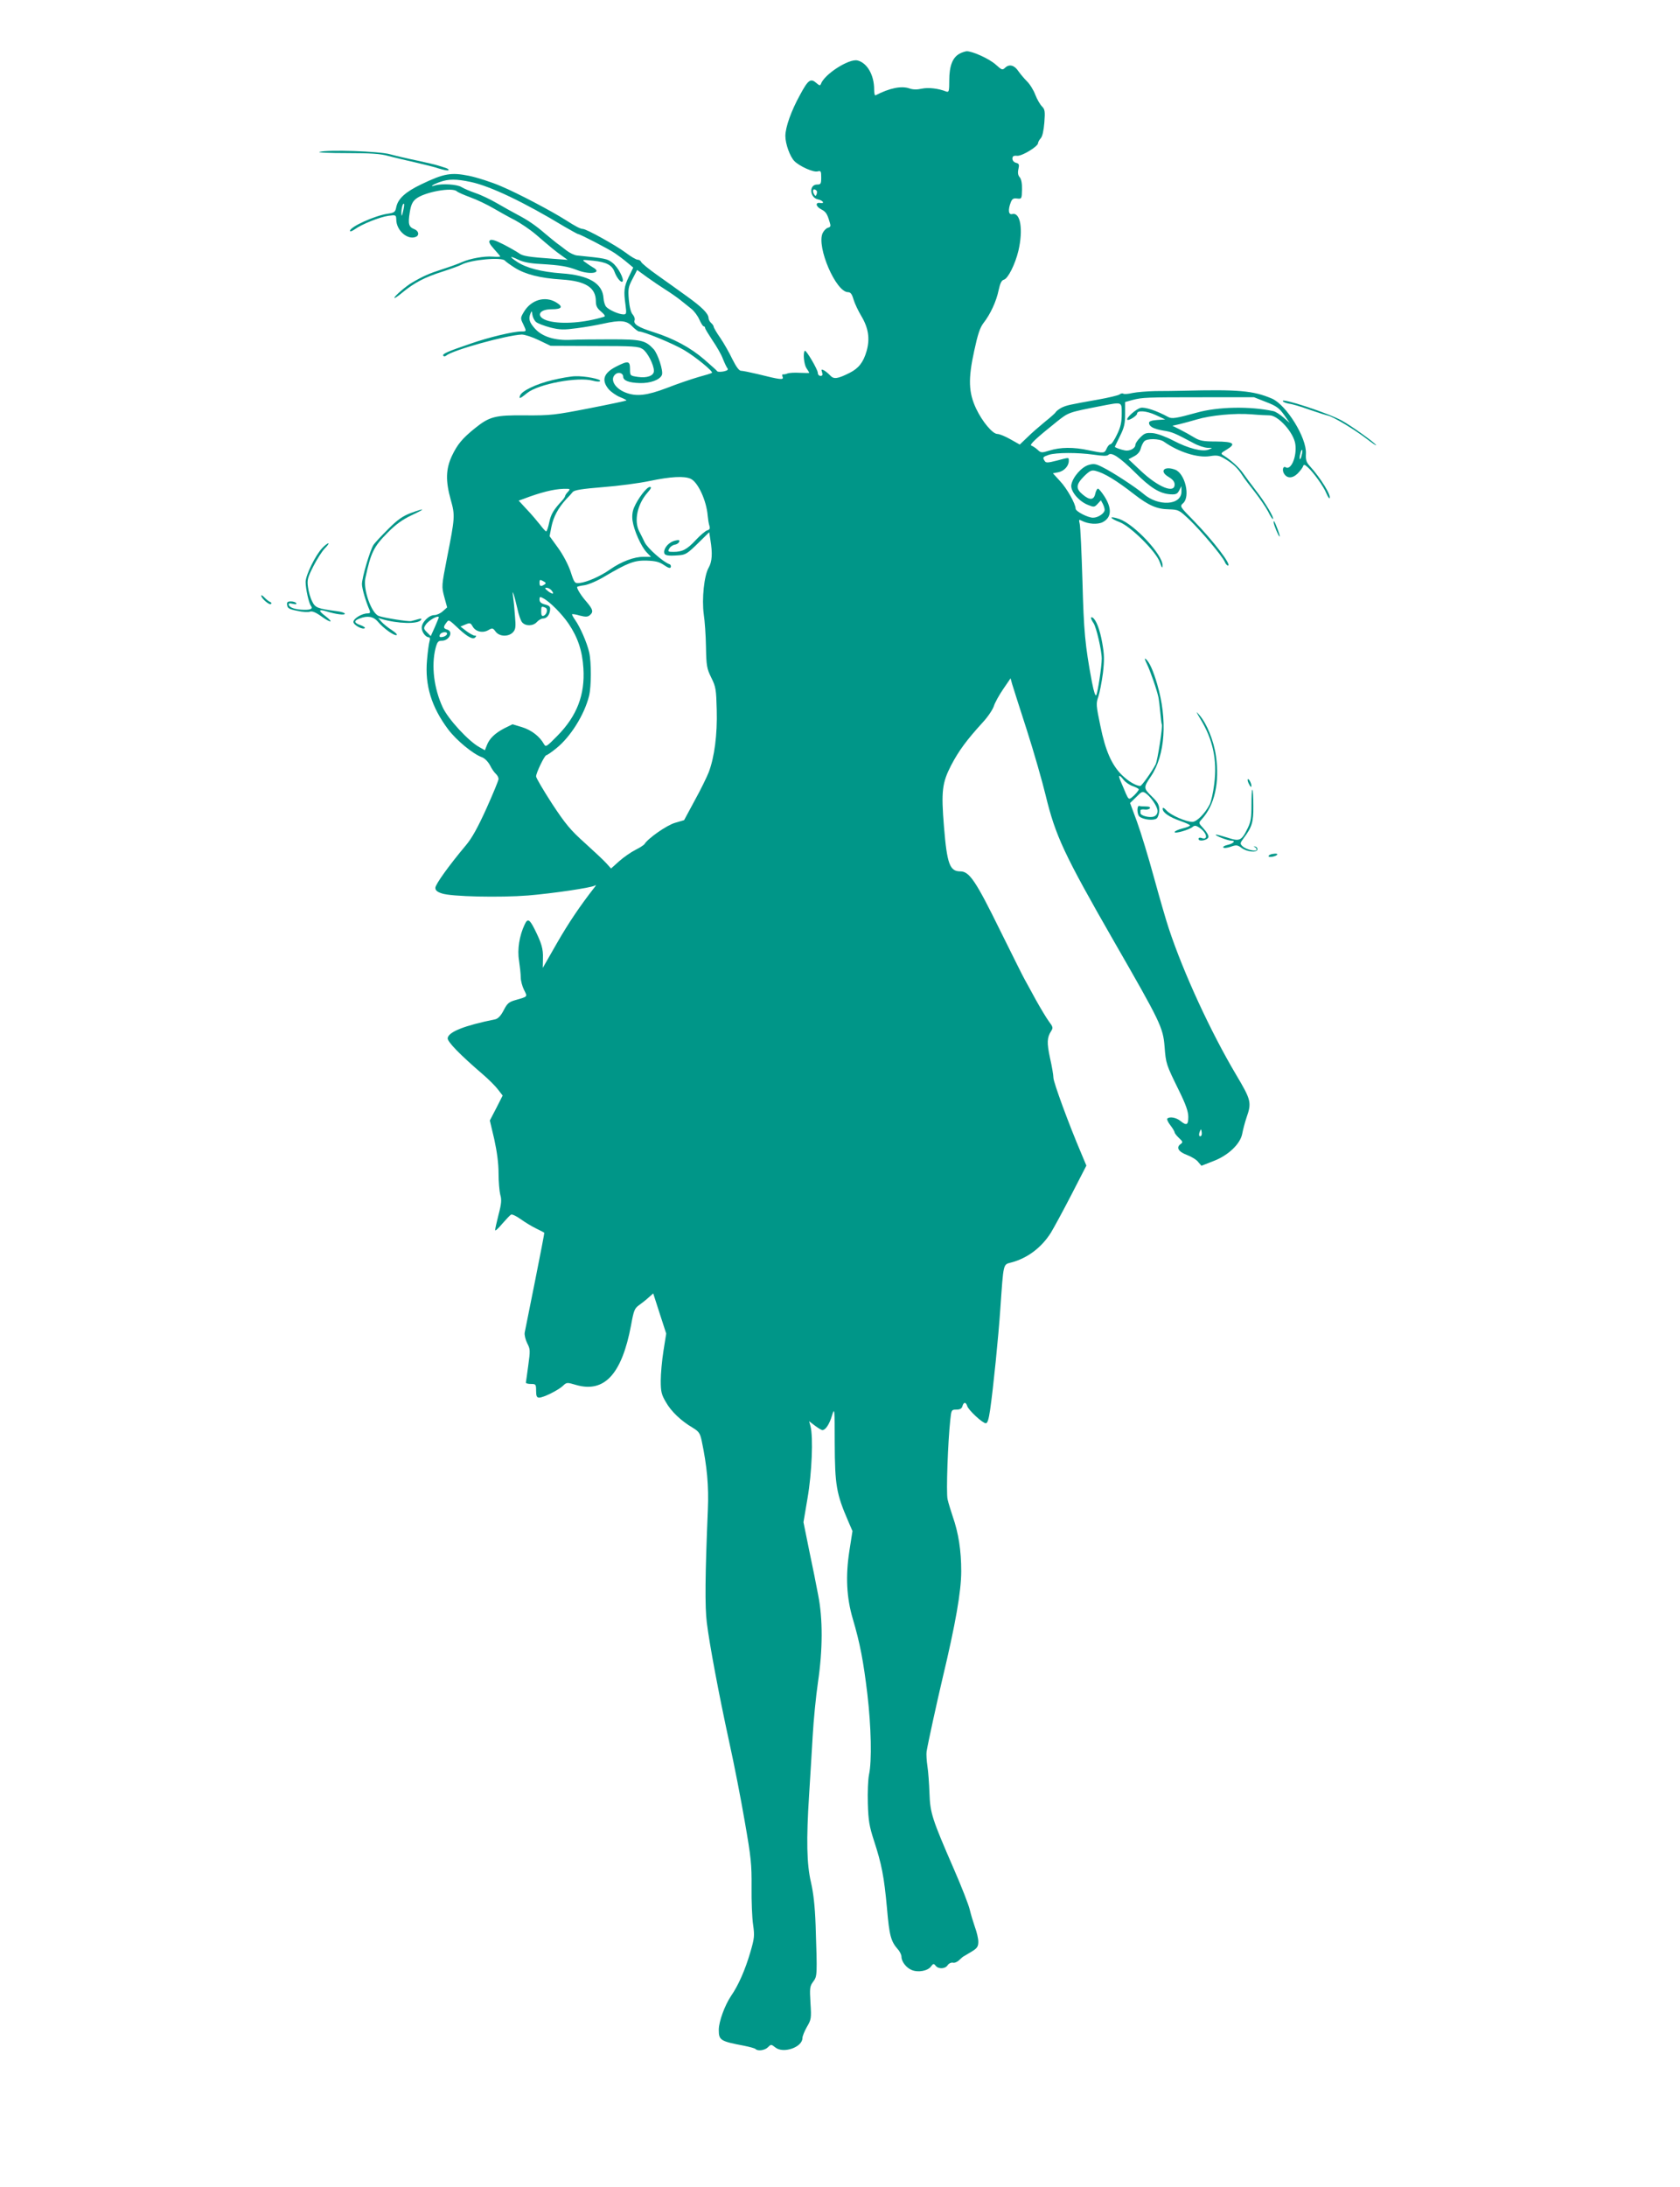 <?xml version="1.0" standalone="no"?>
<!DOCTYPE svg PUBLIC "-//W3C//DTD SVG 20010904//EN"
 "http://www.w3.org/TR/2001/REC-SVG-20010904/DTD/svg10.dtd">
<svg version="1.0" xmlns="http://www.w3.org/2000/svg"
 width="984pt" height="1280pt" viewBox="0 0 984 1280"
 preserveAspectRatio="xMidYMid meet">
<g transform="translate(0,1280) scale(0.1,-0.1)"
fill="#009688" stroke="none">
<path d="M5619 12485 c-40 -22 -59 -72 -59 -155 0 -63 -2 -71 -17 -66 -48 19
-106 25 -144 17 -26 -6 -51 -6 -71 1 -48 17 -117 3 -200 -40 -5 -2 -8 14 -8
35 0 84 -41 155 -97 169 -49 13 -196 -81 -215 -138 -4 -10 -9 -9 -25 5 -35 31
-49 21 -97 -68 -52 -94 -86 -190 -86 -241 0 -46 27 -121 53 -147 31 -31 112
-67 136 -60 19 5 21 1 21 -36 0 -37 -3 -41 -24 -41 -49 0 -44 -77 5 -87 30 -6
42 -26 13 -21 -30 5 -26 -20 4 -36 29 -15 37 -26 52 -78 7 -21 5 -27 -11 -31
-10 -3 -24 -17 -31 -32 -36 -80 78 -345 149 -345 15 0 23 -11 32 -42 7 -24 28
-68 46 -98 42 -70 51 -133 31 -204 -19 -66 -46 -101 -99 -128 -70 -35 -93 -39
-114 -16 -10 11 -26 24 -36 30 -16 8 -18 7 -12 -11 5 -15 2 -21 -9 -21 -9 0
-16 8 -16 18 0 19 -69 136 -76 129 -12 -11 -5 -79 9 -101 10 -14 17 -27 17
-28 0 -2 -25 -1 -55 0 -31 2 -63 0 -73 -4 -9 -4 -21 -6 -26 -5 -5 1 -6 -6 -2
-15 7 -19 -12 -17 -148 17 -43 10 -86 19 -96 19 -11 0 -28 23 -50 67 -18 38
-50 94 -71 125 -22 31 -39 61 -39 66 0 5 -7 15 -15 22 -8 7 -15 20 -15 29 -1
26 -39 64 -127 127 -45 33 -123 88 -172 123 -50 35 -92 70 -95 77 -3 8 -12 14
-21 14 -9 0 -40 18 -70 41 -56 42 -230 139 -251 139 -14 0 -43 15 -99 51 -83
53 -284 159 -380 199 -55 24 -140 51 -188 61 -105 21 -147 14 -280 -50 -92
-44 -136 -84 -146 -133 -6 -30 -11 -33 -51 -39 -78 -12 -220 -77 -220 -100 0
-6 12 -2 28 9 41 30 147 72 197 79 44 6 45 5 46 -23 1 -63 65 -119 113 -101
24 9 19 36 -8 46 -32 13 -37 30 -26 98 7 44 16 63 36 79 49 40 214 70 240 44
5 -5 41 -21 79 -35 39 -14 99 -43 135 -64 36 -21 93 -53 127 -70 33 -18 87
-54 120 -82 93 -80 116 -99 153 -125 l35 -25 -80 6 c-152 11 -184 16 -207 34
-13 9 -53 32 -90 51 -49 25 -71 31 -79 23 -8 -8 -1 -22 25 -51 20 -22 36 -41
36 -43 0 -2 -20 -3 -44 -1 -50 4 -132 -11 -180 -32 -17 -8 -69 -27 -116 -42
-75 -24 -114 -41 -178 -79 -33 -19 -102 -78 -102 -88 0 -5 21 9 47 31 71 58
130 89 234 122 52 17 102 35 112 41 53 29 239 46 255 23 4 -5 30 -24 57 -41
62 -39 149 -61 275 -69 140 -9 200 -47 200 -127 0 -27 7 -41 31 -61 20 -17 26
-27 17 -30 -115 -35 -244 -45 -323 -25 -78 20 -67 69 16 69 60 0 70 14 27 40
-66 40 -149 15 -191 -58 -19 -32 -19 -36 -3 -68 21 -45 21 -44 -12 -44 -45 0
-189 -34 -292 -70 -141 -48 -170 -61 -164 -72 4 -5 10 -5 18 1 38 32 352 119
442 123 17 0 61 -14 100 -33 l69 -33 255 -1 c230 0 259 -2 284 -18 28 -18 66
-92 66 -128 0 -28 -40 -43 -94 -35 -46 7 -46 7 -46 47 0 47 -11 49 -80 14 -75
-38 -89 -80 -45 -133 14 -16 44 -37 66 -46 23 -9 40 -18 38 -20 -2 -2 -101
-23 -219 -46 -200 -39 -226 -42 -373 -41 -178 2 -210 -7 -296 -76 -74 -60
-102 -94 -134 -161 -36 -77 -38 -146 -7 -257 26 -92 25 -103 -22 -341 -32
-164 -32 -166 -16 -227 l17 -62 -25 -22 c-14 -13 -36 -23 -50 -23 -32 0 -74
-42 -74 -74 0 -25 23 -56 42 -56 6 0 8 -9 4 -22 -4 -13 -11 -63 -15 -112 -13
-147 26 -274 124 -405 49 -65 147 -145 198 -163 16 -6 35 -25 47 -47 10 -21
26 -43 34 -50 9 -8 16 -21 16 -30 0 -9 -32 -86 -71 -173 -50 -110 -85 -174
-120 -215 -99 -118 -179 -229 -179 -249 0 -15 10 -24 38 -33 55 -19 341 -25
505 -12 144 12 370 45 391 58 8 5 8 3 0 -8 -86 -110 -153 -209 -222 -329 l-83
-145 1 55 c2 57 -8 90 -50 174 -29 57 -40 62 -57 25 -31 -65 -44 -146 -33
-211 5 -34 10 -79 10 -98 0 -20 9 -53 19 -73 21 -42 24 -39 -49 -60 -39 -11
-49 -19 -70 -60 -17 -33 -33 -49 -50 -53 -179 -36 -273 -73 -278 -110 -3 -20
72 -97 206 -212 34 -29 74 -69 89 -89 l27 -35 -37 -73 -38 -73 26 -110 c16
-74 25 -140 25 -199 0 -48 5 -105 10 -125 9 -29 7 -53 -10 -117 -11 -43 -20
-84 -20 -91 0 -6 19 10 41 37 23 26 46 51 52 54 5 4 31 -8 56 -26 25 -18 66
-43 91 -55 25 -12 46 -23 48 -25 1 -1 -23 -127 -54 -281 -31 -153 -58 -290
-61 -304 -2 -14 5 -42 15 -62 18 -34 18 -43 6 -130 -7 -51 -13 -96 -14 -100 0
-5 14 -8 30 -8 28 0 30 -2 30 -40 0 -31 4 -40 18 -40 25 0 113 44 139 69 22
21 24 21 78 5 165 -47 267 63 321 349 16 89 21 100 48 119 17 12 42 32 56 45
l26 23 38 -118 38 -117 -16 -101 c-9 -56 -16 -135 -16 -175 0 -63 4 -81 30
-125 31 -55 89 -110 157 -150 36 -22 43 -31 53 -77 31 -148 42 -265 36 -402
-16 -381 -18 -569 -6 -663 16 -128 69 -412 131 -697 28 -126 69 -336 91 -465
37 -211 41 -251 40 -385 -1 -82 3 -181 9 -220 9 -64 8 -78 -16 -160 -30 -103
-70 -195 -114 -258 -36 -54 -71 -149 -71 -197 0 -61 9 -67 147 -93 34 -7 65
-15 69 -20 14 -13 54 -7 72 11 18 18 19 18 43 -1 47 -38 159 1 159 55 0 11 12
40 26 65 25 42 27 50 21 140 -5 88 -4 98 16 125 24 33 24 33 14 333 -4 111
-13 187 -27 248 -25 106 -28 248 -11 512 6 99 16 254 21 345 5 91 19 233 31
315 28 190 29 370 1 510 -10 55 -34 173 -53 263 l-33 163 24 142 c25 144 34
356 17 420 l-8 29 34 -26 c19 -14 38 -26 44 -26 18 0 41 34 56 85 15 49 16 44
16 -160 1 -250 10 -298 79 -458 l25 -58 -18 -115 c-23 -148 -17 -274 20 -399
42 -142 62 -247 85 -438 23 -196 27 -394 10 -473 -6 -28 -9 -104 -7 -170 3
-101 9 -134 36 -217 45 -138 59 -209 76 -394 14 -163 23 -195 64 -242 12 -13
21 -33 21 -43 0 -29 28 -65 60 -78 38 -16 95 -5 113 21 13 17 16 18 27 4 17
-21 57 -19 71 4 7 10 20 16 30 14 9 -3 26 4 37 15 11 11 23 21 28 23 5 3 26
15 47 28 31 19 37 29 37 57 0 18 -9 57 -20 86 -10 29 -24 75 -30 101 -6 27
-48 135 -94 240 -127 292 -138 325 -142 442 -2 55 -7 126 -12 158 -5 32 -7 71
-5 85 8 50 62 296 93 427 76 318 110 510 110 629 0 122 -16 224 -50 321 -11
33 -25 78 -30 100 -9 39 2 339 16 466 6 57 7 59 36 59 21 0 31 6 35 20 7 25
20 26 28 1 7 -24 90 -101 109 -101 10 0 17 23 25 77 19 131 49 430 60 593 19
273 16 258 64 271 95 25 177 87 232 174 17 28 71 127 120 222 l88 171 -31 74
c-71 166 -162 414 -162 440 0 16 -9 68 -20 116 -19 89 -18 119 7 158 12 18 10
25 -13 55 -14 19 -49 77 -78 129 -28 52 -57 104 -63 115 -7 11 -71 140 -144
287 -143 291 -181 348 -234 348 -62 0 -78 42 -96 261 -17 208 -11 257 42 360
45 86 92 149 185 251 29 31 58 74 65 95 6 20 31 65 55 100 l43 63 9 -33 c5
-17 44 -139 86 -269 42 -131 91 -302 110 -381 58 -239 107 -345 401 -857 272
-473 287 -503 296 -615 8 -102 9 -104 84 -257 41 -83 55 -124 55 -155 0 -48
-10 -53 -47 -23 -25 20 -63 26 -76 13 -4 -3 4 -21 18 -39 14 -18 25 -37 25
-42 0 -4 11 -19 26 -33 23 -21 23 -25 9 -35 -28 -20 -13 -45 38 -64 26 -10 56
-28 65 -41 l19 -22 69 27 c88 33 159 101 170 161 4 22 15 64 25 94 31 88 27
103 -61 251 -148 249 -308 595 -394 855 -15 44 -54 179 -87 299 -33 121 -78
268 -100 328 l-40 108 36 35 c32 33 37 35 56 22 32 -23 69 -79 69 -104 0 -15
-8 -27 -22 -32 -25 -9 -78 5 -78 20 0 5 0 12 0 17 1 4 12 6 25 4 12 -2 26 2
30 7 4 7 -5 11 -24 11 -17 0 -34 1 -38 3 -15 4 -14 -50 1 -62 22 -19 84 -25
101 -11 8 7 15 29 15 49 0 30 -8 45 -44 80 -49 48 -49 52 -5 117 84 124 98
331 37 539 -23 79 -46 131 -67 148 -9 7 -6 -3 6 -28 19 -38 61 -158 69 -200 2
-11 7 -49 10 -85 3 -36 7 -67 9 -70 6 -11 -25 -211 -36 -233 -20 -40 -82 -127
-90 -127 -24 0 -69 26 -107 63 -60 59 -97 141 -127 289 -25 119 -26 131 -12
170 8 24 20 86 27 138 9 78 8 110 -4 177 -14 80 -36 135 -56 148 -15 9 -12 -7
5 -32 16 -23 48 -160 48 -208 0 -45 -23 -197 -32 -213 -5 -9 -14 18 -25 74
-41 218 -48 298 -56 594 -5 168 -12 318 -16 334 -6 25 -5 27 12 18 39 -20 93
-23 123 -8 51 27 55 78 11 149 -17 26 -34 47 -39 47 -5 0 -12 -13 -16 -30 -8
-38 -33 -39 -74 -4 -41 34 -39 58 8 106 34 33 44 38 68 32 49 -12 121 -55 226
-137 85 -66 134 -87 203 -88 57 -2 60 -3 123 -63 68 -66 187 -207 204 -243 5
-13 14 -23 19 -23 25 0 -85 144 -199 261 -83 85 -84 85 -63 104 43 39 11 174
-47 196 -64 24 -95 -9 -39 -42 25 -15 36 -28 36 -45 0 -55 -97 -15 -199 81
l-71 67 32 17 c20 10 35 27 39 44 4 16 13 35 20 43 15 19 89 18 116 -1 86 -61
198 -96 269 -85 41 7 55 4 84 -13 49 -28 79 -56 105 -97 12 -19 46 -64 75
-100 28 -36 63 -87 77 -113 13 -27 26 -47 29 -45 8 8 -48 101 -100 167 -27 35
-61 81 -75 101 -24 35 -73 79 -117 106 -15 9 -13 13 20 32 58 35 43 47 -61 48
-76 0 -96 4 -129 24 -21 13 -59 34 -83 46 l-44 22 44 10 c24 6 69 18 99 27 80
24 222 38 320 30 47 -4 94 -6 105 -6 51 1 143 -101 152 -169 10 -71 -25 -155
-57 -135 -14 9 -21 -14 -11 -34 17 -32 50 -33 81 -3 15 15 29 34 32 42 4 13 9
12 28 -5 32 -28 94 -114 109 -153 8 -18 16 -31 18 -28 13 13 -50 116 -116 189
-20 22 -24 36 -22 72 5 92 -114 285 -199 322 -110 47 -198 54 -520 46 -41 -1
-115 -2 -163 -2 -48 -1 -108 -6 -133 -11 -25 -6 -50 -8 -55 -4 -5 3 -15 1 -22
-5 -7 -5 -64 -19 -127 -30 -169 -30 -182 -33 -212 -47 -15 -8 -31 -20 -35 -27
-4 -7 -33 -32 -63 -56 -30 -25 -76 -64 -101 -89 l-46 -44 -55 31 c-30 17 -64
31 -76 31 -28 0 -88 71 -125 149 -44 94 -47 173 -11 337 21 98 34 137 55 164
40 51 75 127 88 191 9 41 17 58 31 62 24 6 66 90 85 169 29 125 12 227 -36
215 -22 -6 -26 24 -9 68 8 21 16 26 37 23 27 -3 28 -2 29 52 1 36 -4 61 -13
72 -10 11 -13 26 -8 48 6 27 4 32 -14 37 -12 3 -21 13 -21 24 0 15 7 19 28 17
29 -2 122 55 122 74 0 6 7 19 16 29 10 11 17 45 21 92 5 65 3 77 -14 94 -11
11 -29 42 -39 68 -10 27 -32 63 -50 80 -17 17 -39 44 -49 58 -23 35 -52 43
-76 22 -18 -17 -20 -16 -57 17 -38 34 -135 78 -170 78 -9 -1 -29 -7 -43 -15z
m-2862 -750 c114 -24 312 -118 550 -262 40 -23 76 -43 79 -43 11 0 181 -88
217 -113 19 -13 50 -36 70 -53 l36 -30 -26 -54 c-28 -58 -31 -83 -19 -167 6
-48 5 -53 -12 -53 -27 0 -86 26 -102 45 -7 8 -14 31 -15 49 -5 87 -85 135
-245 146 -121 9 -208 32 -262 68 -48 32 -44 37 8 12 28 -14 69 -22 130 -25
117 -7 159 -14 218 -37 73 -28 147 -15 89 17 -10 6 -29 18 -42 28 -25 18 -24
18 45 11 75 -8 108 -25 123 -64 13 -36 38 -66 47 -58 12 13 -27 87 -60 111
-30 23 -39 25 -208 42 -15 2 -42 15 -60 29 -18 14 -44 34 -57 43 -13 10 -42
34 -65 53 -59 51 -103 81 -166 114 -30 16 -84 46 -120 67 -36 21 -92 48 -125
59 -32 11 -69 27 -82 35 -24 16 -114 22 -154 10 -38 -12 -15 5 28 20 50 18 96
18 180 0z m2026 -51 c3 -3 3 -13 0 -21 -5 -12 -7 -12 -14 -1 -15 23 -4 40 14
22z m-2422 -120 c-7 -31 -9 -34 -10 -12 -1 27 9 62 15 55 3 -2 0 -22 -5 -43z
m1538 -460 c27 -17 66 -44 86 -60 20 -16 49 -39 65 -52 16 -13 37 -41 46 -62
10 -22 21 -40 26 -40 4 0 8 -4 8 -10 0 -5 20 -37 43 -72 24 -35 52 -83 61
-108 10 -25 22 -50 27 -56 6 -8 -1 -13 -23 -18 -17 -3 -34 -3 -37 1 -3 5 -37
35 -76 69 -81 70 -180 123 -297 160 -89 28 -120 47 -111 70 3 8 -2 23 -11 33
-11 12 -19 44 -23 88 -5 61 -3 74 22 121 l27 52 59 -43 c32 -23 81 -56 108
-73z m-760 -188 c10 -9 48 -23 85 -33 57 -14 79 -14 154 -4 48 6 116 18 152
26 104 23 140 20 173 -15 16 -16 34 -30 40 -30 28 0 202 -72 264 -109 68 -40
172 -126 163 -133 -3 -3 -39 -14 -80 -25 -41 -12 -124 -40 -185 -64 -116 -44
-177 -51 -240 -27 -65 25 -95 79 -60 108 18 15 45 6 45 -14 0 -23 32 -36 97
-38 61 -2 119 19 130 48 9 23 -24 124 -49 151 -48 51 -71 57 -248 57 -91 0
-197 -1 -235 -3 -94 -5 -169 18 -212 66 -33 37 -39 57 -25 90 6 15 7 14 10 -8
2 -15 11 -34 21 -43z m4277 -469 c60 -23 76 -35 105 -75 l33 -47 -37 32 c-21
18 -47 35 -60 37 -135 29 -323 26 -447 -9 -123 -34 -146 -37 -167 -26 -67 37
-137 60 -162 54 -28 -7 -87 -60 -78 -70 8 -7 57 24 57 36 0 21 55 17 109 -8
l56 -26 -47 -3 c-32 -2 -48 -8 -48 -16 0 -22 25 -36 83 -46 53 -8 68 -15 175
-72 28 -16 66 -28 84 -29 32 0 32 0 8 -10 -36 -15 -119 6 -207 52 -44 23 -93
41 -120 44 -40 3 -49 0 -74 -25 -16 -16 -29 -35 -29 -44 0 -20 -34 -38 -62
-32 -26 5 -58 17 -58 21 0 2 14 30 30 63 25 50 30 73 30 130 l0 69 43 12 c59
15 77 16 412 16 l300 0 71 -28z m-846 -69 c0 -48 -6 -77 -27 -120 -15 -32 -32
-58 -39 -58 -6 0 -16 -11 -22 -25 -13 -29 -15 -29 -107 -10 -87 19 -165 18
-228 -2 -46 -14 -50 -14 -70 5 -12 11 -28 21 -36 24 -14 4 25 41 150 141 69
54 64 53 259 91 125 24 120 26 120 -46z m1054 -242 c-3 -15 -8 -25 -11 -23 -2
3 -1 17 3 31 3 15 8 25 11 23 2 -3 1 -17 -3 -31z m-1219 3 c55 -8 79 -9 87 -1
18 18 66 -14 157 -104 89 -89 144 -123 206 -127 33 -2 41 2 52 23 l13 25 0
-32 c0 -81 -136 -89 -223 -13 -42 36 -179 126 -238 155 -39 20 -52 23 -82 14
-41 -11 -94 -71 -102 -116 -7 -36 42 -96 97 -118 35 -14 38 -14 57 6 l19 21
11 -20 c6 -12 11 -27 11 -36 0 -20 -38 -46 -68 -46 -30 0 -102 37 -102 53 0
28 -51 119 -91 161 l-42 46 32 6 c34 7 61 37 61 66 0 22 5 22 -71 2 -51 -13
-63 -14 -70 -2 -14 21 -11 24 24 36 44 14 170 14 262 1z m-2360 -141 c43 -19
93 -128 100 -216 2 -21 6 -47 10 -59 5 -16 2 -23 -13 -27 -11 -4 -41 -29 -67
-57 -51 -55 -78 -69 -131 -69 -31 0 -34 2 -24 19 5 11 20 21 32 23 12 2 23 9
26 17 4 11 -2 12 -24 7 -34 -8 -64 -40 -64 -67 0 -20 18 -24 85 -19 41 3 51 9
120 77 l59 58 7 -45 c13 -79 10 -127 -10 -162 -27 -46 -41 -184 -29 -273 6
-38 12 -125 13 -191 2 -111 5 -127 31 -180 27 -54 29 -70 32 -189 4 -142 -13
-276 -47 -365 -11 -28 -47 -102 -82 -165 l-62 -115 -54 -16 c-48 -14 -157 -90
-178 -124 -4 -6 -27 -21 -53 -34 -26 -13 -69 -43 -95 -66 l-48 -43 -27 30
c-15 17 -72 70 -126 119 -84 75 -114 111 -193 231 -51 79 -93 150 -93 159 0
21 50 124 60 124 4 0 31 18 59 41 82 66 163 194 191 305 14 55 14 199 1 256
-13 57 -53 148 -82 189 -12 17 -20 32 -18 34 3 2 23 -1 46 -8 32 -8 45 -8 57
2 23 19 20 33 -17 77 -32 36 -57 76 -57 88 0 3 20 8 44 11 24 4 76 26 117 51
136 80 174 95 247 93 51 -2 73 -7 101 -26 25 -17 37 -21 40 -12 2 7 -1 15 -8
17 -36 12 -128 93 -145 128 -10 21 -25 51 -33 66 -30 61 -10 156 48 223 23 26
27 35 15 35 -18 0 -70 -68 -92 -120 -10 -23 -13 -50 -9 -78 8 -56 50 -150 82
-184 l26 -27 -44 0 c-53 1 -131 -28 -196 -74 -55 -39 -134 -74 -178 -79 -29
-3 -31 -1 -53 67 -14 41 -44 98 -73 138 l-50 69 11 56 c12 58 39 108 85 159
15 15 33 35 40 44 11 11 54 18 177 28 90 7 213 23 273 36 125 26 202 30 240
13z m-718 -76 c-10 -10 -17 -22 -17 -25 0 -4 -8 -16 -17 -26 -51 -55 -66 -80
-76 -128 -6 -29 -14 -53 -18 -53 -4 0 -19 17 -35 38 -16 20 -50 61 -77 89
l-49 53 28 10 c99 38 176 57 233 59 42 1 43 0 28 -17z m-138 -543 c-22 -14
-29 -11 -29 11 0 18 3 19 21 9 17 -9 19 -13 8 -20z m41 -34 c19 -23 8 -26 -20
-5 -19 15 -21 20 -9 20 9 0 22 -7 29 -15z m-199 -110 c7 -33 19 -68 27 -77 20
-24 65 -23 87 2 10 11 26 20 35 20 22 0 39 20 42 50 2 19 -3 25 -29 32 -23 6
-33 14 -33 29 0 17 3 18 21 8 39 -20 111 -93 149 -149 55 -81 81 -161 87 -261
10 -155 -38 -279 -151 -394 -64 -65 -69 -69 -80 -50 -25 45 -73 82 -128 99
l-56 17 -49 -24 c-55 -29 -87 -60 -102 -100 l-11 -28 -32 18 c-64 35 -183 164
-215 233 -51 110 -68 243 -42 346 10 37 15 44 37 44 43 0 69 53 32 65 -24 7
-25 15 -6 40 15 20 12 22 75 -37 51 -47 81 -62 94 -49 8 8 8 11 -3 11 -7 0
-29 12 -48 26 l-35 27 29 12 c26 11 30 10 42 -11 17 -31 59 -41 92 -22 24 14
27 13 43 -9 23 -30 76 -31 102 -3 15 17 17 31 11 97 -3 43 -8 94 -11 113 -4
29 -4 31 4 10 5 -14 14 -52 22 -85z m162 9 c18 -6 11 -40 -9 -48 -10 -4 -14 3
-14 24 0 32 1 33 23 24z m-623 -58 c0 -2 -11 -27 -23 -56 l-24 -53 -22 22
c-20 20 -21 25 -8 44 17 27 77 60 77 43z m48 -98 c-3 -7 -14 -14 -26 -16 -16
-3 -20 1 -16 12 7 19 48 22 42 4z m3963 -852 c11 -14 35 -31 54 -37 19 -7 35
-15 35 -19 -1 -8 -23 -33 -42 -48 -15 -12 -19 -9 -33 22 -8 20 -22 52 -30 71
-18 41 -11 45 16 11z m455 -2083 c-11 -11 -17 4 -9 23 7 18 8 18 11 1 2 -10 1
-21 -2 -24z"/>
<path d="M1871 11911 c-14 -4 58 -7 160 -7 139 0 199 -4 244 -17 33 -9 103
-25 155 -37 52 -12 117 -28 143 -37 26 -8 51 -13 54 -9 3 3 -3 8 -13 12 -10 3
-30 10 -44 14 -14 5 -70 18 -125 30 -55 11 -127 28 -160 37 -63 18 -365 28
-414 14z"/>
<path d="M3234 10575 c-92 -22 -177 -62 -188 -90 -8 -22 0 -19 42 15 66 53
297 96 384 72 21 -6 40 -7 43 -2 7 11 -89 30 -145 28 -25 0 -86 -11 -136 -23z"/>
<path d="M7514 10452 c3 -6 20 -12 38 -15 18 -2 71 -18 118 -35 47 -16 96 -32
110 -35 32 -8 149 -78 223 -134 31 -24 57 -42 57 -39 0 10 -144 113 -200 144
-82 45 -360 136 -346 114z"/>
<path d="M2405 9797 c-45 -17 -76 -38 -130 -92 -39 -39 -79 -81 -88 -95 -20
-32 -67 -190 -67 -229 0 -24 22 -101 45 -153 5 -14 2 -18 -12 -18 -33 0 -83
-30 -83 -50 0 -18 55 -48 67 -36 3 3 -8 11 -25 17 -39 13 -41 26 -6 39 46 18
81 12 106 -17 33 -40 96 -85 111 -80 6 2 -6 15 -28 29 -22 14 -49 36 -60 48
l-20 23 20 -6 c95 -28 215 -31 231 -5 5 8 0 9 -17 4 -13 -4 -32 -9 -41 -11
-17 -4 -160 19 -190 30 -43 17 -92 155 -78 221 32 150 49 185 131 267 48 49
88 77 141 102 83 39 81 44 -7 12z"/>
<path d="M6510 9770 c0 -4 21 -16 48 -26 66 -26 213 -172 235 -234 12 -35 16
-39 16 -19 2 61 -163 239 -252 271 -26 9 -47 13 -47 8z"/>
<path d="M7460 9743 c0 -14 29 -83 35 -83 3 0 -3 19 -12 43 -18 47 -23 55 -23
40z"/>
<path d="M1888 9593 c-41 -43 -98 -160 -98 -199 0 -40 19 -124 31 -140 13 -16
0 -24 -40 -23 -50 1 -84 12 -89 28 -3 10 2 12 23 7 17 -4 24 -3 20 4 -3 5 -17
10 -31 10 -20 0 -25 -4 -22 -22 2 -18 13 -24 59 -33 30 -7 64 -9 74 -5 13 5
35 -4 68 -28 56 -40 75 -38 22 3 -42 32 -40 41 7 27 54 -17 108 -24 108 -14 0
5 -21 12 -47 15 -114 15 -127 20 -145 58 -10 19 -21 57 -24 83 -6 42 -2 56 32
123 21 41 51 88 67 104 16 16 25 29 20 29 -5 0 -21 -12 -35 -27z"/>
<path d="M1530 9314 c0 -16 49 -58 57 -49 5 4 2 10 -5 12 -7 3 -22 14 -33 26
-10 11 -19 16 -19 11z"/>
<path d="M7032 8590 c72 -118 98 -238 80 -378 -6 -50 -18 -104 -27 -121 -27
-52 -75 -101 -101 -101 -38 0 -127 39 -151 66 -16 17 -23 20 -23 10 0 -22 40
-49 104 -71 31 -11 56 -22 56 -26 0 -4 -20 -12 -45 -18 -25 -6 -45 -16 -45
-21 0 -11 85 13 105 30 12 10 20 9 40 -4 45 -30 54 -77 11 -60 -9 3 -16 1 -16
-6 0 -18 54 -8 58 11 2 9 -11 31 -28 49 -30 33 -31 33 -12 54 77 84 106 216
84 372 -13 90 -54 190 -97 239 -22 26 -21 22 7 -25z"/>
<path d="M7313 8216 c7 -14 13 -23 15 -21 7 6 -9 45 -18 45 -4 0 -3 -11 3 -24z"/>
<path d="M7330 8090 c0 -75 -4 -101 -22 -137 -37 -75 -47 -79 -120 -55 -35 11
-65 19 -67 17 -5 -6 70 -35 91 -35 28 0 13 -17 -22 -25 -17 -4 -28 -10 -25
-15 3 -5 22 -3 43 4 33 12 40 11 63 -6 33 -25 94 -30 94 -8 0 8 -7 15 -15 16
-9 0 -10 -1 -2 -3 6 -3 12 -9 12 -15 0 -15 -60 -1 -81 18 -17 16 -17 18 5 48
49 65 58 94 57 188 0 50 -2 93 -6 96 -3 3 -5 -37 -5 -88z"/>
<path d="M7453 7802 c-13 -2 -23 -8 -23 -13 0 -9 37 -3 49 7 8 7 -4 10 -26 6z"/>
</g>
</svg>
